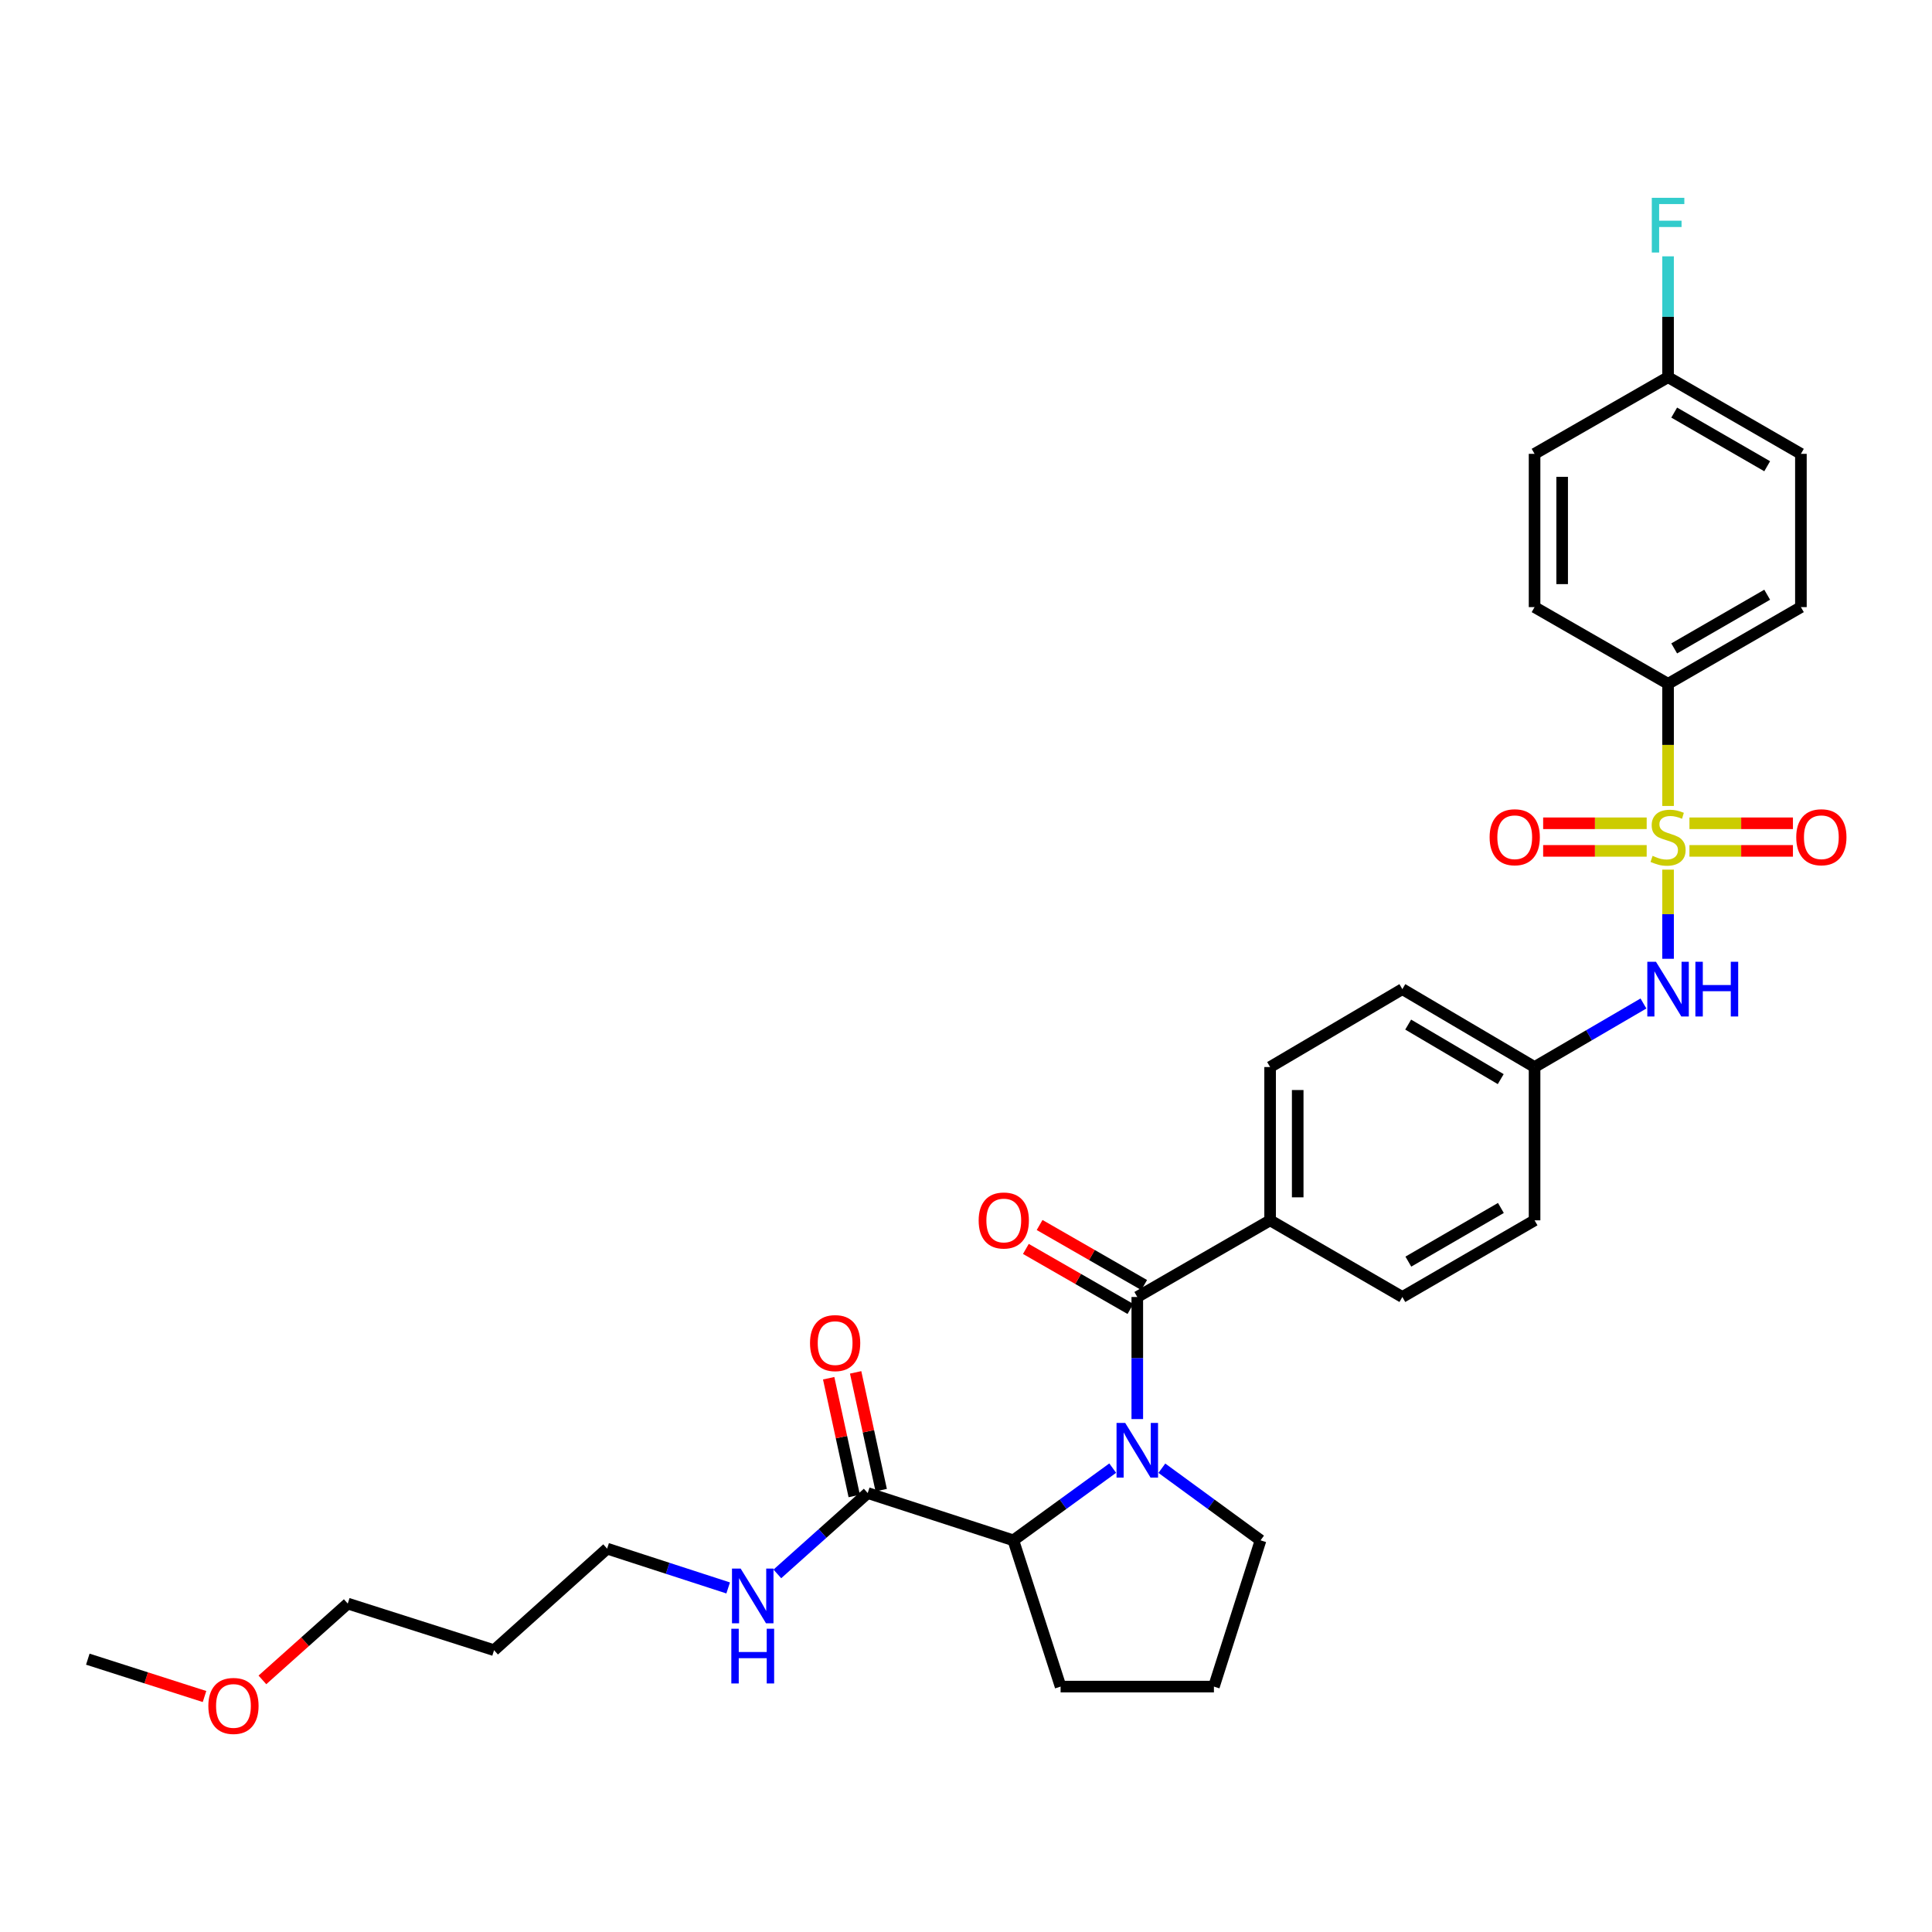 <?xml version='1.0' encoding='iso-8859-1'?>
<svg version='1.1' baseProfile='full'
              xmlns='http://www.w3.org/2000/svg'
                      xmlns:rdkit='http://www.rdkit.org/xml'
                      xmlns:xlink='http://www.w3.org/1999/xlink'
                  xml:space='preserve'
width='1000px' height='1000px' viewBox='0 0 1000 1000'>
<!-- END OF HEADER -->
<rect style='opacity:1.0;fill:#FFFFFF;stroke:none' width='1000' height='1000' x='0' y='0'> </rect>
<path class='bond-3' d='M 863.388,450.118 L 863.388,473.191' style='fill:none;fill-rule:evenodd;stroke:#CCCC00;stroke-width:6px;stroke-linecap:butt;stroke-linejoin:miter;stroke-opacity:1' />
<path class='bond-3' d='M 863.388,473.191 L 863.388,496.263' style='fill:none;fill-rule:evenodd;stroke:#0000FF;stroke-width:6px;stroke-linecap:butt;stroke-linejoin:miter;stroke-opacity:1' />
<path class='bond-5' d='M 863.388,417.167 L 863.388,385.552' style='fill:none;fill-rule:evenodd;stroke:#CCCC00;stroke-width:6px;stroke-linecap:butt;stroke-linejoin:miter;stroke-opacity:1' />
<path class='bond-5' d='M 863.388,385.552 L 863.388,353.937' style='fill:none;fill-rule:evenodd;stroke:#000000;stroke-width:6px;stroke-linecap:butt;stroke-linejoin:miter;stroke-opacity:1' />
<path class='bond-6' d='M 852.323,426.13 L 825.527,426.13' style='fill:none;fill-rule:evenodd;stroke:#CCCC00;stroke-width:6px;stroke-linecap:butt;stroke-linejoin:miter;stroke-opacity:1' />
<path class='bond-6' d='M 825.527,426.13 L 798.73,426.13' style='fill:none;fill-rule:evenodd;stroke:#FF0000;stroke-width:6px;stroke-linecap:butt;stroke-linejoin:miter;stroke-opacity:1' />
<path class='bond-6' d='M 852.323,440.412 L 825.527,440.412' style='fill:none;fill-rule:evenodd;stroke:#CCCC00;stroke-width:6px;stroke-linecap:butt;stroke-linejoin:miter;stroke-opacity:1' />
<path class='bond-6' d='M 825.527,440.412 L 798.73,440.412' style='fill:none;fill-rule:evenodd;stroke:#FF0000;stroke-width:6px;stroke-linecap:butt;stroke-linejoin:miter;stroke-opacity:1' />
<path class='bond-7' d='M 874.451,440.412 L 901.237,440.412' style='fill:none;fill-rule:evenodd;stroke:#CCCC00;stroke-width:6px;stroke-linecap:butt;stroke-linejoin:miter;stroke-opacity:1' />
<path class='bond-7' d='M 901.237,440.412 L 928.022,440.412' style='fill:none;fill-rule:evenodd;stroke:#FF0000;stroke-width:6px;stroke-linecap:butt;stroke-linejoin:miter;stroke-opacity:1' />
<path class='bond-7' d='M 874.451,426.13 L 901.237,426.13' style='fill:none;fill-rule:evenodd;stroke:#CCCC00;stroke-width:6px;stroke-linecap:butt;stroke-linejoin:miter;stroke-opacity:1' />
<path class='bond-7' d='M 901.237,426.13 L 928.022,426.13' style='fill:none;fill-rule:evenodd;stroke:#FF0000;stroke-width:6px;stroke-linecap:butt;stroke-linejoin:miter;stroke-opacity:1' />
<path class='bond-0' d='M 588.659,734.51 L 588.659,702.915' style='fill:none;fill-rule:evenodd;stroke:#0000FF;stroke-width:6px;stroke-linecap:butt;stroke-linejoin:miter;stroke-opacity:1' />
<path class='bond-0' d='M 588.659,702.915 L 588.659,671.32' style='fill:none;fill-rule:evenodd;stroke:#000000;stroke-width:6px;stroke-linecap:butt;stroke-linejoin:miter;stroke-opacity:1' />
<path class='bond-2' d='M 575.937,759.9 L 550.224,778.587' style='fill:none;fill-rule:evenodd;stroke:#0000FF;stroke-width:6px;stroke-linecap:butt;stroke-linejoin:miter;stroke-opacity:1' />
<path class='bond-2' d='M 550.224,778.587 L 524.511,797.274' style='fill:none;fill-rule:evenodd;stroke:#000000;stroke-width:6px;stroke-linecap:butt;stroke-linejoin:miter;stroke-opacity:1' />
<path class='bond-17' d='M 601.375,759.945 L 626.916,778.61' style='fill:none;fill-rule:evenodd;stroke:#0000FF;stroke-width:6px;stroke-linecap:butt;stroke-linejoin:miter;stroke-opacity:1' />
<path class='bond-17' d='M 626.916,778.61 L 652.458,797.274' style='fill:none;fill-rule:evenodd;stroke:#000000;stroke-width:6px;stroke-linecap:butt;stroke-linejoin:miter;stroke-opacity:1' />
<path class='bond-1' d='M 588.659,671.32 L 657.409,631.641' style='fill:none;fill-rule:evenodd;stroke:#000000;stroke-width:6px;stroke-linecap:butt;stroke-linejoin:miter;stroke-opacity:1' />
<path class='bond-9' d='M 592.215,665.127 L 565.158,649.592' style='fill:none;fill-rule:evenodd;stroke:#000000;stroke-width:6px;stroke-linecap:butt;stroke-linejoin:miter;stroke-opacity:1' />
<path class='bond-9' d='M 565.158,649.592 L 538.1,634.056' style='fill:none;fill-rule:evenodd;stroke:#FF0000;stroke-width:6px;stroke-linecap:butt;stroke-linejoin:miter;stroke-opacity:1' />
<path class='bond-9' d='M 585.104,677.512 L 558.046,661.977' style='fill:none;fill-rule:evenodd;stroke:#000000;stroke-width:6px;stroke-linecap:butt;stroke-linejoin:miter;stroke-opacity:1' />
<path class='bond-9' d='M 558.046,661.977 L 530.989,646.441' style='fill:none;fill-rule:evenodd;stroke:#FF0000;stroke-width:6px;stroke-linecap:butt;stroke-linejoin:miter;stroke-opacity:1' />
<path class='bond-4' d='M 524.511,797.274 L 449.129,772.805' style='fill:none;fill-rule:evenodd;stroke:#000000;stroke-width:6px;stroke-linecap:butt;stroke-linejoin:miter;stroke-opacity:1' />
<path class='bond-24' d='M 524.511,797.274 L 548.965,872.982' style='fill:none;fill-rule:evenodd;stroke:#000000;stroke-width:6px;stroke-linecap:butt;stroke-linejoin:miter;stroke-opacity:1' />
<path class='bond-13' d='M 850.647,519.406 L 822.468,535.852' style='fill:none;fill-rule:evenodd;stroke:#0000FF;stroke-width:6px;stroke-linecap:butt;stroke-linejoin:miter;stroke-opacity:1' />
<path class='bond-13' d='M 822.468,535.852 L 794.289,552.299' style='fill:none;fill-rule:evenodd;stroke:#000000;stroke-width:6px;stroke-linecap:butt;stroke-linejoin:miter;stroke-opacity:1' />
<path class='bond-10' d='M 456.107,771.29 L 449.491,740.815' style='fill:none;fill-rule:evenodd;stroke:#000000;stroke-width:6px;stroke-linecap:butt;stroke-linejoin:miter;stroke-opacity:1' />
<path class='bond-10' d='M 449.491,740.815 L 442.875,710.339' style='fill:none;fill-rule:evenodd;stroke:#FF0000;stroke-width:6px;stroke-linecap:butt;stroke-linejoin:miter;stroke-opacity:1' />
<path class='bond-10' d='M 442.151,774.32 L 435.535,743.845' style='fill:none;fill-rule:evenodd;stroke:#000000;stroke-width:6px;stroke-linecap:butt;stroke-linejoin:miter;stroke-opacity:1' />
<path class='bond-10' d='M 435.535,743.845 L 428.919,713.369' style='fill:none;fill-rule:evenodd;stroke:#FF0000;stroke-width:6px;stroke-linecap:butt;stroke-linejoin:miter;stroke-opacity:1' />
<path class='bond-14' d='M 449.129,772.805 L 425.74,793.728' style='fill:none;fill-rule:evenodd;stroke:#000000;stroke-width:6px;stroke-linecap:butt;stroke-linejoin:miter;stroke-opacity:1' />
<path class='bond-14' d='M 425.74,793.728 L 402.351,814.65' style='fill:none;fill-rule:evenodd;stroke:#0000FF;stroke-width:6px;stroke-linecap:butt;stroke-linejoin:miter;stroke-opacity:1' />
<path class='bond-11' d='M 863.388,353.937 L 932.145,314.242' style='fill:none;fill-rule:evenodd;stroke:#000000;stroke-width:6px;stroke-linecap:butt;stroke-linejoin:miter;stroke-opacity:1' />
<path class='bond-11' d='M 866.561,335.615 L 914.691,307.828' style='fill:none;fill-rule:evenodd;stroke:#000000;stroke-width:6px;stroke-linecap:butt;stroke-linejoin:miter;stroke-opacity:1' />
<path class='bond-12' d='M 863.388,353.937 L 794.289,314.242' style='fill:none;fill-rule:evenodd;stroke:#000000;stroke-width:6px;stroke-linecap:butt;stroke-linejoin:miter;stroke-opacity:1' />
<path class='bond-8' d='M 657.409,631.641 L 657.409,552.299' style='fill:none;fill-rule:evenodd;stroke:#000000;stroke-width:6px;stroke-linecap:butt;stroke-linejoin:miter;stroke-opacity:1' />
<path class='bond-8' d='M 671.69,619.739 L 671.69,564.2' style='fill:none;fill-rule:evenodd;stroke:#000000;stroke-width:6px;stroke-linecap:butt;stroke-linejoin:miter;stroke-opacity:1' />
<path class='bond-32' d='M 657.409,631.641 L 725.857,671.32' style='fill:none;fill-rule:evenodd;stroke:#000000;stroke-width:6px;stroke-linecap:butt;stroke-linejoin:miter;stroke-opacity:1' />
<path class='bond-22' d='M 932.145,314.242 L 932.145,234.909' style='fill:none;fill-rule:evenodd;stroke:#000000;stroke-width:6px;stroke-linecap:butt;stroke-linejoin:miter;stroke-opacity:1' />
<path class='bond-21' d='M 794.289,314.242 L 794.289,234.909' style='fill:none;fill-rule:evenodd;stroke:#000000;stroke-width:6px;stroke-linecap:butt;stroke-linejoin:miter;stroke-opacity:1' />
<path class='bond-21' d='M 808.57,302.342 L 808.57,246.809' style='fill:none;fill-rule:evenodd;stroke:#000000;stroke-width:6px;stroke-linecap:butt;stroke-linejoin:miter;stroke-opacity:1' />
<path class='bond-19' d='M 794.289,552.299 L 794.289,631.641' style='fill:none;fill-rule:evenodd;stroke:#000000;stroke-width:6px;stroke-linecap:butt;stroke-linejoin:miter;stroke-opacity:1' />
<path class='bond-20' d='M 794.289,552.299 L 725.857,511.97' style='fill:none;fill-rule:evenodd;stroke:#000000;stroke-width:6px;stroke-linecap:butt;stroke-linejoin:miter;stroke-opacity:1' />
<path class='bond-20' d='M 776.773,558.553 L 728.871,530.323' style='fill:none;fill-rule:evenodd;stroke:#000000;stroke-width:6px;stroke-linecap:butt;stroke-linejoin:miter;stroke-opacity:1' />
<path class='bond-28' d='M 376.894,821.914 L 345.571,811.744' style='fill:none;fill-rule:evenodd;stroke:#0000FF;stroke-width:6px;stroke-linecap:butt;stroke-linejoin:miter;stroke-opacity:1' />
<path class='bond-28' d='M 345.571,811.744 L 314.248,801.575' style='fill:none;fill-rule:evenodd;stroke:#000000;stroke-width:6px;stroke-linecap:butt;stroke-linejoin:miter;stroke-opacity:1' />
<path class='bond-15' d='M 657.409,552.299 L 725.857,511.97' style='fill:none;fill-rule:evenodd;stroke:#000000;stroke-width:6px;stroke-linecap:butt;stroke-linejoin:miter;stroke-opacity:1' />
<path class='bond-16' d='M 725.857,671.32 L 794.289,631.641' style='fill:none;fill-rule:evenodd;stroke:#000000;stroke-width:6px;stroke-linecap:butt;stroke-linejoin:miter;stroke-opacity:1' />
<path class='bond-16' d='M 728.958,653.013 L 776.86,625.238' style='fill:none;fill-rule:evenodd;stroke:#000000;stroke-width:6px;stroke-linecap:butt;stroke-linejoin:miter;stroke-opacity:1' />
<path class='bond-26' d='M 652.458,797.274 L 628.322,872.982' style='fill:none;fill-rule:evenodd;stroke:#000000;stroke-width:6px;stroke-linecap:butt;stroke-linejoin:miter;stroke-opacity:1' />
<path class='bond-18' d='M 863.388,195.23 L 794.289,234.909' style='fill:none;fill-rule:evenodd;stroke:#000000;stroke-width:6px;stroke-linecap:butt;stroke-linejoin:miter;stroke-opacity:1' />
<path class='bond-23' d='M 863.388,195.23 L 863.388,163.952' style='fill:none;fill-rule:evenodd;stroke:#000000;stroke-width:6px;stroke-linecap:butt;stroke-linejoin:miter;stroke-opacity:1' />
<path class='bond-23' d='M 863.388,163.952 L 863.388,132.674' style='fill:none;fill-rule:evenodd;stroke:#33CCCC;stroke-width:6px;stroke-linecap:butt;stroke-linejoin:miter;stroke-opacity:1' />
<path class='bond-31' d='M 863.388,195.23 L 932.145,234.909' style='fill:none;fill-rule:evenodd;stroke:#000000;stroke-width:6px;stroke-linecap:butt;stroke-linejoin:miter;stroke-opacity:1' />
<path class='bond-31' d='M 866.563,213.551 L 914.693,241.326' style='fill:none;fill-rule:evenodd;stroke:#000000;stroke-width:6px;stroke-linecap:butt;stroke-linejoin:miter;stroke-opacity:1' />
<path class='bond-33' d='M 548.965,872.982 L 628.322,872.982' style='fill:none;fill-rule:evenodd;stroke:#000000;stroke-width:6px;stroke-linecap:butt;stroke-linejoin:miter;stroke-opacity:1' />
<path class='bond-25' d='M 255.726,854.139 L 314.248,801.575' style='fill:none;fill-rule:evenodd;stroke:#000000;stroke-width:6px;stroke-linecap:butt;stroke-linejoin:miter;stroke-opacity:1' />
<path class='bond-29' d='M 255.726,854.139 L 180.002,830.011' style='fill:none;fill-rule:evenodd;stroke:#000000;stroke-width:6px;stroke-linecap:butt;stroke-linejoin:miter;stroke-opacity:1' />
<path class='bond-27' d='M 135.821,869.511 L 157.912,849.761' style='fill:none;fill-rule:evenodd;stroke:#FF0000;stroke-width:6px;stroke-linecap:butt;stroke-linejoin:miter;stroke-opacity:1' />
<path class='bond-27' d='M 157.912,849.761 L 180.002,830.011' style='fill:none;fill-rule:evenodd;stroke:#000000;stroke-width:6px;stroke-linecap:butt;stroke-linejoin:miter;stroke-opacity:1' />
<path class='bond-30' d='M 105.858,878.114 L 75.656,868.447' style='fill:none;fill-rule:evenodd;stroke:#FF0000;stroke-width:6px;stroke-linecap:butt;stroke-linejoin:miter;stroke-opacity:1' />
<path class='bond-30' d='M 75.656,868.447 L 45.455,858.78' style='fill:none;fill-rule:evenodd;stroke:#000000;stroke-width:6px;stroke-linecap:butt;stroke-linejoin:miter;stroke-opacity:1' />
<path  class='atom-0' d='M 855.388 442.991
Q 855.708 443.111, 857.028 443.671
Q 858.348 444.231, 859.788 444.591
Q 861.268 444.911, 862.708 444.911
Q 865.388 444.911, 866.948 443.631
Q 868.508 442.311, 868.508 440.031
Q 868.508 438.471, 867.708 437.511
Q 866.948 436.551, 865.748 436.031
Q 864.548 435.511, 862.548 434.911
Q 860.028 434.151, 858.508 433.431
Q 857.028 432.711, 855.948 431.191
Q 854.908 429.671, 854.908 427.111
Q 854.908 423.551, 857.308 421.351
Q 859.748 419.151, 864.548 419.151
Q 867.828 419.151, 871.548 420.711
L 870.628 423.791
Q 867.228 422.391, 864.668 422.391
Q 861.908 422.391, 860.388 423.551
Q 858.868 424.671, 858.908 426.631
Q 858.908 428.151, 859.668 429.071
Q 860.468 429.991, 861.588 430.511
Q 862.748 431.031, 864.668 431.631
Q 867.228 432.431, 868.748 433.231
Q 870.268 434.031, 871.348 435.671
Q 872.468 437.271, 872.468 440.031
Q 872.468 443.951, 869.828 446.071
Q 867.228 448.151, 862.868 448.151
Q 860.348 448.151, 858.428 447.591
Q 856.548 447.071, 854.308 446.151
L 855.388 442.991
' fill='#CCCC00'/>
<path  class='atom-1' d='M 582.399 736.493
L 591.679 751.493
Q 592.599 752.973, 594.079 755.653
Q 595.559 758.333, 595.639 758.493
L 595.639 736.493
L 599.399 736.493
L 599.399 764.813
L 595.519 764.813
L 585.559 748.413
Q 584.399 746.493, 583.159 744.293
Q 581.959 742.093, 581.599 741.413
L 581.599 764.813
L 577.919 764.813
L 577.919 736.493
L 582.399 736.493
' fill='#0000FF'/>
<path  class='atom-4' d='M 857.128 497.81
L 866.408 512.81
Q 867.328 514.29, 868.808 516.97
Q 870.288 519.65, 870.368 519.81
L 870.368 497.81
L 874.128 497.81
L 874.128 526.13
L 870.248 526.13
L 860.288 509.73
Q 859.128 507.81, 857.888 505.61
Q 856.688 503.41, 856.328 502.73
L 856.328 526.13
L 852.648 526.13
L 852.648 497.81
L 857.128 497.81
' fill='#0000FF'/>
<path  class='atom-4' d='M 877.528 497.81
L 881.368 497.81
L 881.368 509.85
L 895.848 509.85
L 895.848 497.81
L 899.688 497.81
L 899.688 526.13
L 895.848 526.13
L 895.848 513.05
L 881.368 513.05
L 881.368 526.13
L 877.528 526.13
L 877.528 497.81
' fill='#0000FF'/>
<path  class='atom-7' d='M 771.022 433.351
Q 771.022 426.551, 774.382 422.751
Q 777.742 418.951, 784.022 418.951
Q 790.302 418.951, 793.662 422.751
Q 797.022 426.551, 797.022 433.351
Q 797.022 440.231, 793.622 444.151
Q 790.222 448.031, 784.022 448.031
Q 777.782 448.031, 774.382 444.151
Q 771.022 440.271, 771.022 433.351
M 784.022 444.831
Q 788.342 444.831, 790.662 441.951
Q 793.022 439.031, 793.022 433.351
Q 793.022 427.791, 790.662 424.991
Q 788.342 422.151, 784.022 422.151
Q 779.702 422.151, 777.342 424.951
Q 775.022 427.751, 775.022 433.351
Q 775.022 439.071, 777.342 441.951
Q 779.702 444.831, 784.022 444.831
' fill='#FF0000'/>
<path  class='atom-8' d='M 929.729 433.351
Q 929.729 426.551, 933.089 422.751
Q 936.449 418.951, 942.729 418.951
Q 949.009 418.951, 952.369 422.751
Q 955.729 426.551, 955.729 433.351
Q 955.729 440.231, 952.329 444.151
Q 948.929 448.031, 942.729 448.031
Q 936.489 448.031, 933.089 444.151
Q 929.729 440.271, 929.729 433.351
M 942.729 444.831
Q 947.049 444.831, 949.369 441.951
Q 951.729 439.031, 951.729 433.351
Q 951.729 427.791, 949.369 424.991
Q 947.049 422.151, 942.729 422.151
Q 938.409 422.151, 936.049 424.951
Q 933.729 427.751, 933.729 433.351
Q 933.729 439.071, 936.049 441.951
Q 938.409 444.831, 942.729 444.831
' fill='#FF0000'/>
<path  class='atom-10' d='M 506.553 631.721
Q 506.553 624.921, 509.913 621.121
Q 513.273 617.321, 519.553 617.321
Q 525.833 617.321, 529.193 621.121
Q 532.553 624.921, 532.553 631.721
Q 532.553 638.601, 529.153 642.521
Q 525.753 646.401, 519.553 646.401
Q 513.313 646.401, 509.913 642.521
Q 506.553 638.641, 506.553 631.721
M 519.553 643.201
Q 523.873 643.201, 526.193 640.321
Q 528.553 637.401, 528.553 631.721
Q 528.553 626.161, 526.193 623.361
Q 523.873 620.521, 519.553 620.521
Q 515.233 620.521, 512.873 623.321
Q 510.553 626.121, 510.553 631.721
Q 510.553 637.441, 512.873 640.321
Q 515.233 643.201, 519.553 643.201
' fill='#FF0000'/>
<path  class='atom-11' d='M 419.261 695.186
Q 419.261 688.386, 422.621 684.586
Q 425.981 680.786, 432.261 680.786
Q 438.541 680.786, 441.901 684.586
Q 445.261 688.386, 445.261 695.186
Q 445.261 702.066, 441.861 705.986
Q 438.461 709.866, 432.261 709.866
Q 426.021 709.866, 422.621 705.986
Q 419.261 702.106, 419.261 695.186
M 432.261 706.666
Q 436.581 706.666, 438.901 703.786
Q 441.261 700.866, 441.261 695.186
Q 441.261 689.626, 438.901 686.826
Q 436.581 683.986, 432.261 683.986
Q 427.941 683.986, 425.581 686.786
Q 423.261 689.586, 423.261 695.186
Q 423.261 700.906, 425.581 703.786
Q 427.941 706.666, 432.261 706.666
' fill='#FF0000'/>
<path  class='atom-15' d='M 383.355 811.884
L 392.635 826.884
Q 393.555 828.364, 395.035 831.044
Q 396.515 833.724, 396.595 833.884
L 396.595 811.884
L 400.355 811.884
L 400.355 840.204
L 396.475 840.204
L 386.515 823.804
Q 385.355 821.884, 384.115 819.684
Q 382.915 817.484, 382.555 816.804
L 382.555 840.204
L 378.875 840.204
L 378.875 811.884
L 383.355 811.884
' fill='#0000FF'/>
<path  class='atom-15' d='M 378.535 843.036
L 382.375 843.036
L 382.375 855.076
L 396.855 855.076
L 396.855 843.036
L 400.695 843.036
L 400.695 871.356
L 396.855 871.356
L 396.855 858.276
L 382.375 858.276
L 382.375 871.356
L 378.535 871.356
L 378.535 843.036
' fill='#0000FF'/>
<path  class='atom-24' d='M 854.968 102.387
L 871.808 102.387
L 871.808 105.627
L 858.768 105.627
L 858.768 114.227
L 870.368 114.227
L 870.368 117.507
L 858.768 117.507
L 858.768 130.707
L 854.968 130.707
L 854.968 102.387
' fill='#33CCCC'/>
<path  class='atom-28' d='M 107.837 882.988
Q 107.837 876.188, 111.197 872.388
Q 114.557 868.588, 120.837 868.588
Q 127.117 868.588, 130.477 872.388
Q 133.837 876.188, 133.837 882.988
Q 133.837 889.868, 130.437 893.788
Q 127.037 897.668, 120.837 897.668
Q 114.597 897.668, 111.197 893.788
Q 107.837 889.908, 107.837 882.988
M 120.837 894.468
Q 125.157 894.468, 127.477 891.588
Q 129.837 888.668, 129.837 882.988
Q 129.837 877.428, 127.477 874.628
Q 125.157 871.788, 120.837 871.788
Q 116.517 871.788, 114.157 874.588
Q 111.837 877.388, 111.837 882.988
Q 111.837 888.708, 114.157 891.588
Q 116.517 894.468, 120.837 894.468
' fill='#FF0000'/>
</svg>
